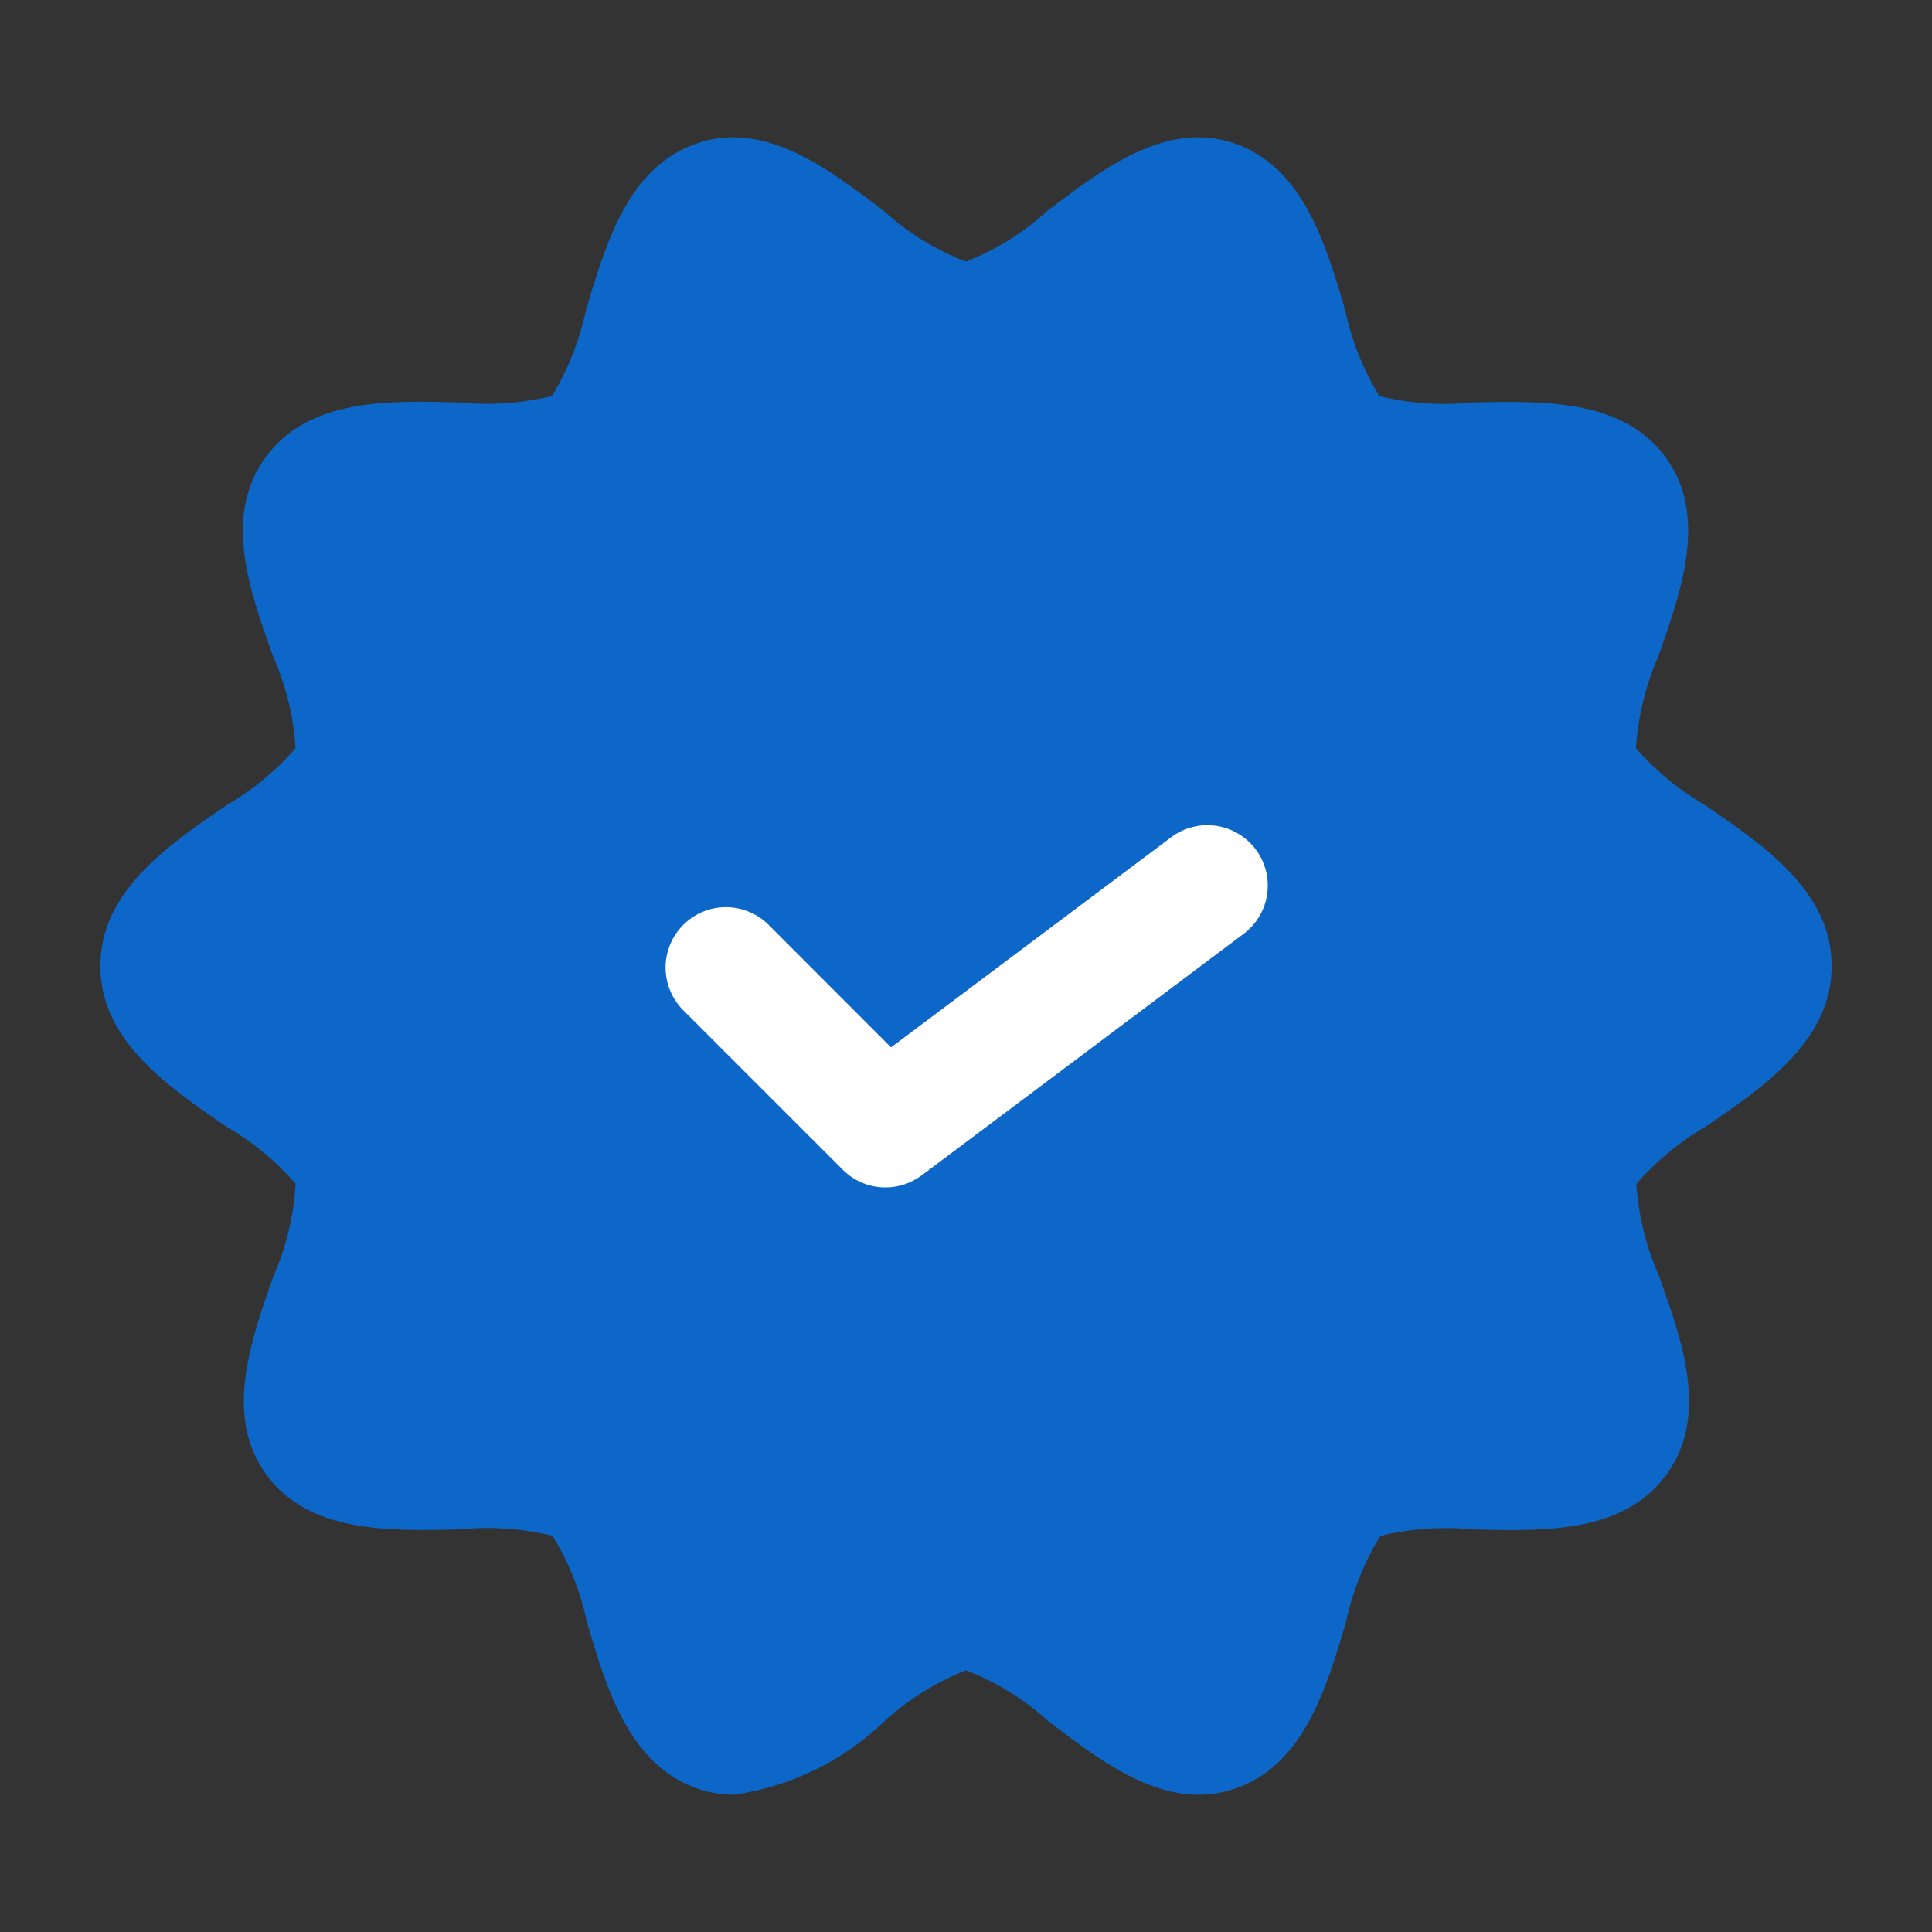 <svg width="16" height="16" viewBox="0 0 16 16" fill="none" xmlns="http://www.w3.org/2000/svg">
<rect x="0" y="0" width="16" height="16" fill="#333333" stroke="none"/>
<path d="M14.124 6.671C13.908 6.545 13.713 6.385 13.548 6.197C13.565 5.934 13.628 5.677 13.733 5.436C13.927 4.888 14.146 4.269 13.794 3.787C13.442 3.304 12.778 3.32 12.194 3.333C11.937 3.36 11.676 3.342 11.424 3.281C11.29 3.063 11.194 2.823 11.141 2.572C10.976 2.009 10.787 1.373 10.208 1.182C9.649 1.002 9.132 1.398 8.674 1.746C8.477 1.926 8.248 2.069 8 2.167C7.748 2.069 7.517 1.927 7.318 1.746C6.862 1.4 6.346 1 5.785 1.183C5.207 1.371 5.018 2.009 4.852 2.572C4.798 2.822 4.704 3.061 4.571 3.28C4.319 3.341 4.058 3.359 3.8 3.333C3.214 3.317 2.555 3.3 2.2 3.787C1.844 4.273 2.066 4.888 2.261 5.435C2.368 5.676 2.431 5.933 2.448 6.196C2.284 6.385 2.089 6.545 1.873 6.671C1.385 7.005 0.831 7.384 0.831 8C0.831 8.616 1.385 8.994 1.873 9.329C2.089 9.454 2.284 9.615 2.448 9.803C2.433 10.066 2.372 10.323 2.266 10.565C2.073 11.111 1.854 11.731 2.206 12.213C2.557 12.695 3.22 12.68 3.806 12.666C4.064 12.64 4.324 12.658 4.576 12.719C4.71 12.937 4.806 13.177 4.859 13.427C5.024 13.991 5.213 14.627 5.792 14.818C5.885 14.848 5.982 14.863 6.08 14.863C6.549 14.796 6.984 14.583 7.325 14.254C7.522 14.074 7.751 13.931 8 13.833C8.251 13.93 8.482 14.073 8.682 14.254C9.138 14.602 9.656 15.001 10.215 14.817C10.793 14.629 10.982 13.991 11.148 13.428C11.202 13.178 11.297 12.938 11.431 12.72C11.682 12.659 11.942 12.641 12.2 12.666C12.785 12.681 13.444 12.7 13.8 12.213C14.155 11.726 13.933 11.111 13.738 10.564C13.632 10.324 13.569 10.067 13.551 9.805C13.716 9.616 13.91 9.455 14.127 9.329C14.615 8.996 15.169 8.616 15.169 8C15.169 7.384 14.613 7.005 14.124 6.671Z" fill="#0C67C8"/>
<path d="M7.333 9.834C7.267 9.834 7.202 9.821 7.141 9.796C7.081 9.771 7.026 9.734 6.979 9.687L5.646 8.354C5.558 8.259 5.51 8.134 5.512 8.004C5.514 7.875 5.567 7.751 5.658 7.66C5.75 7.568 5.873 7.515 6.003 7.513C6.132 7.511 6.258 7.559 6.353 7.647L7.379 8.674L9.699 6.934C9.805 6.854 9.939 6.82 10.07 6.839C10.201 6.858 10.32 6.928 10.399 7.034C10.479 7.14 10.513 7.273 10.494 7.405C10.476 7.536 10.405 7.654 10.299 7.734L7.633 9.734C7.546 9.799 7.441 9.834 7.333 9.834Z" fill="white"/>
</svg>
